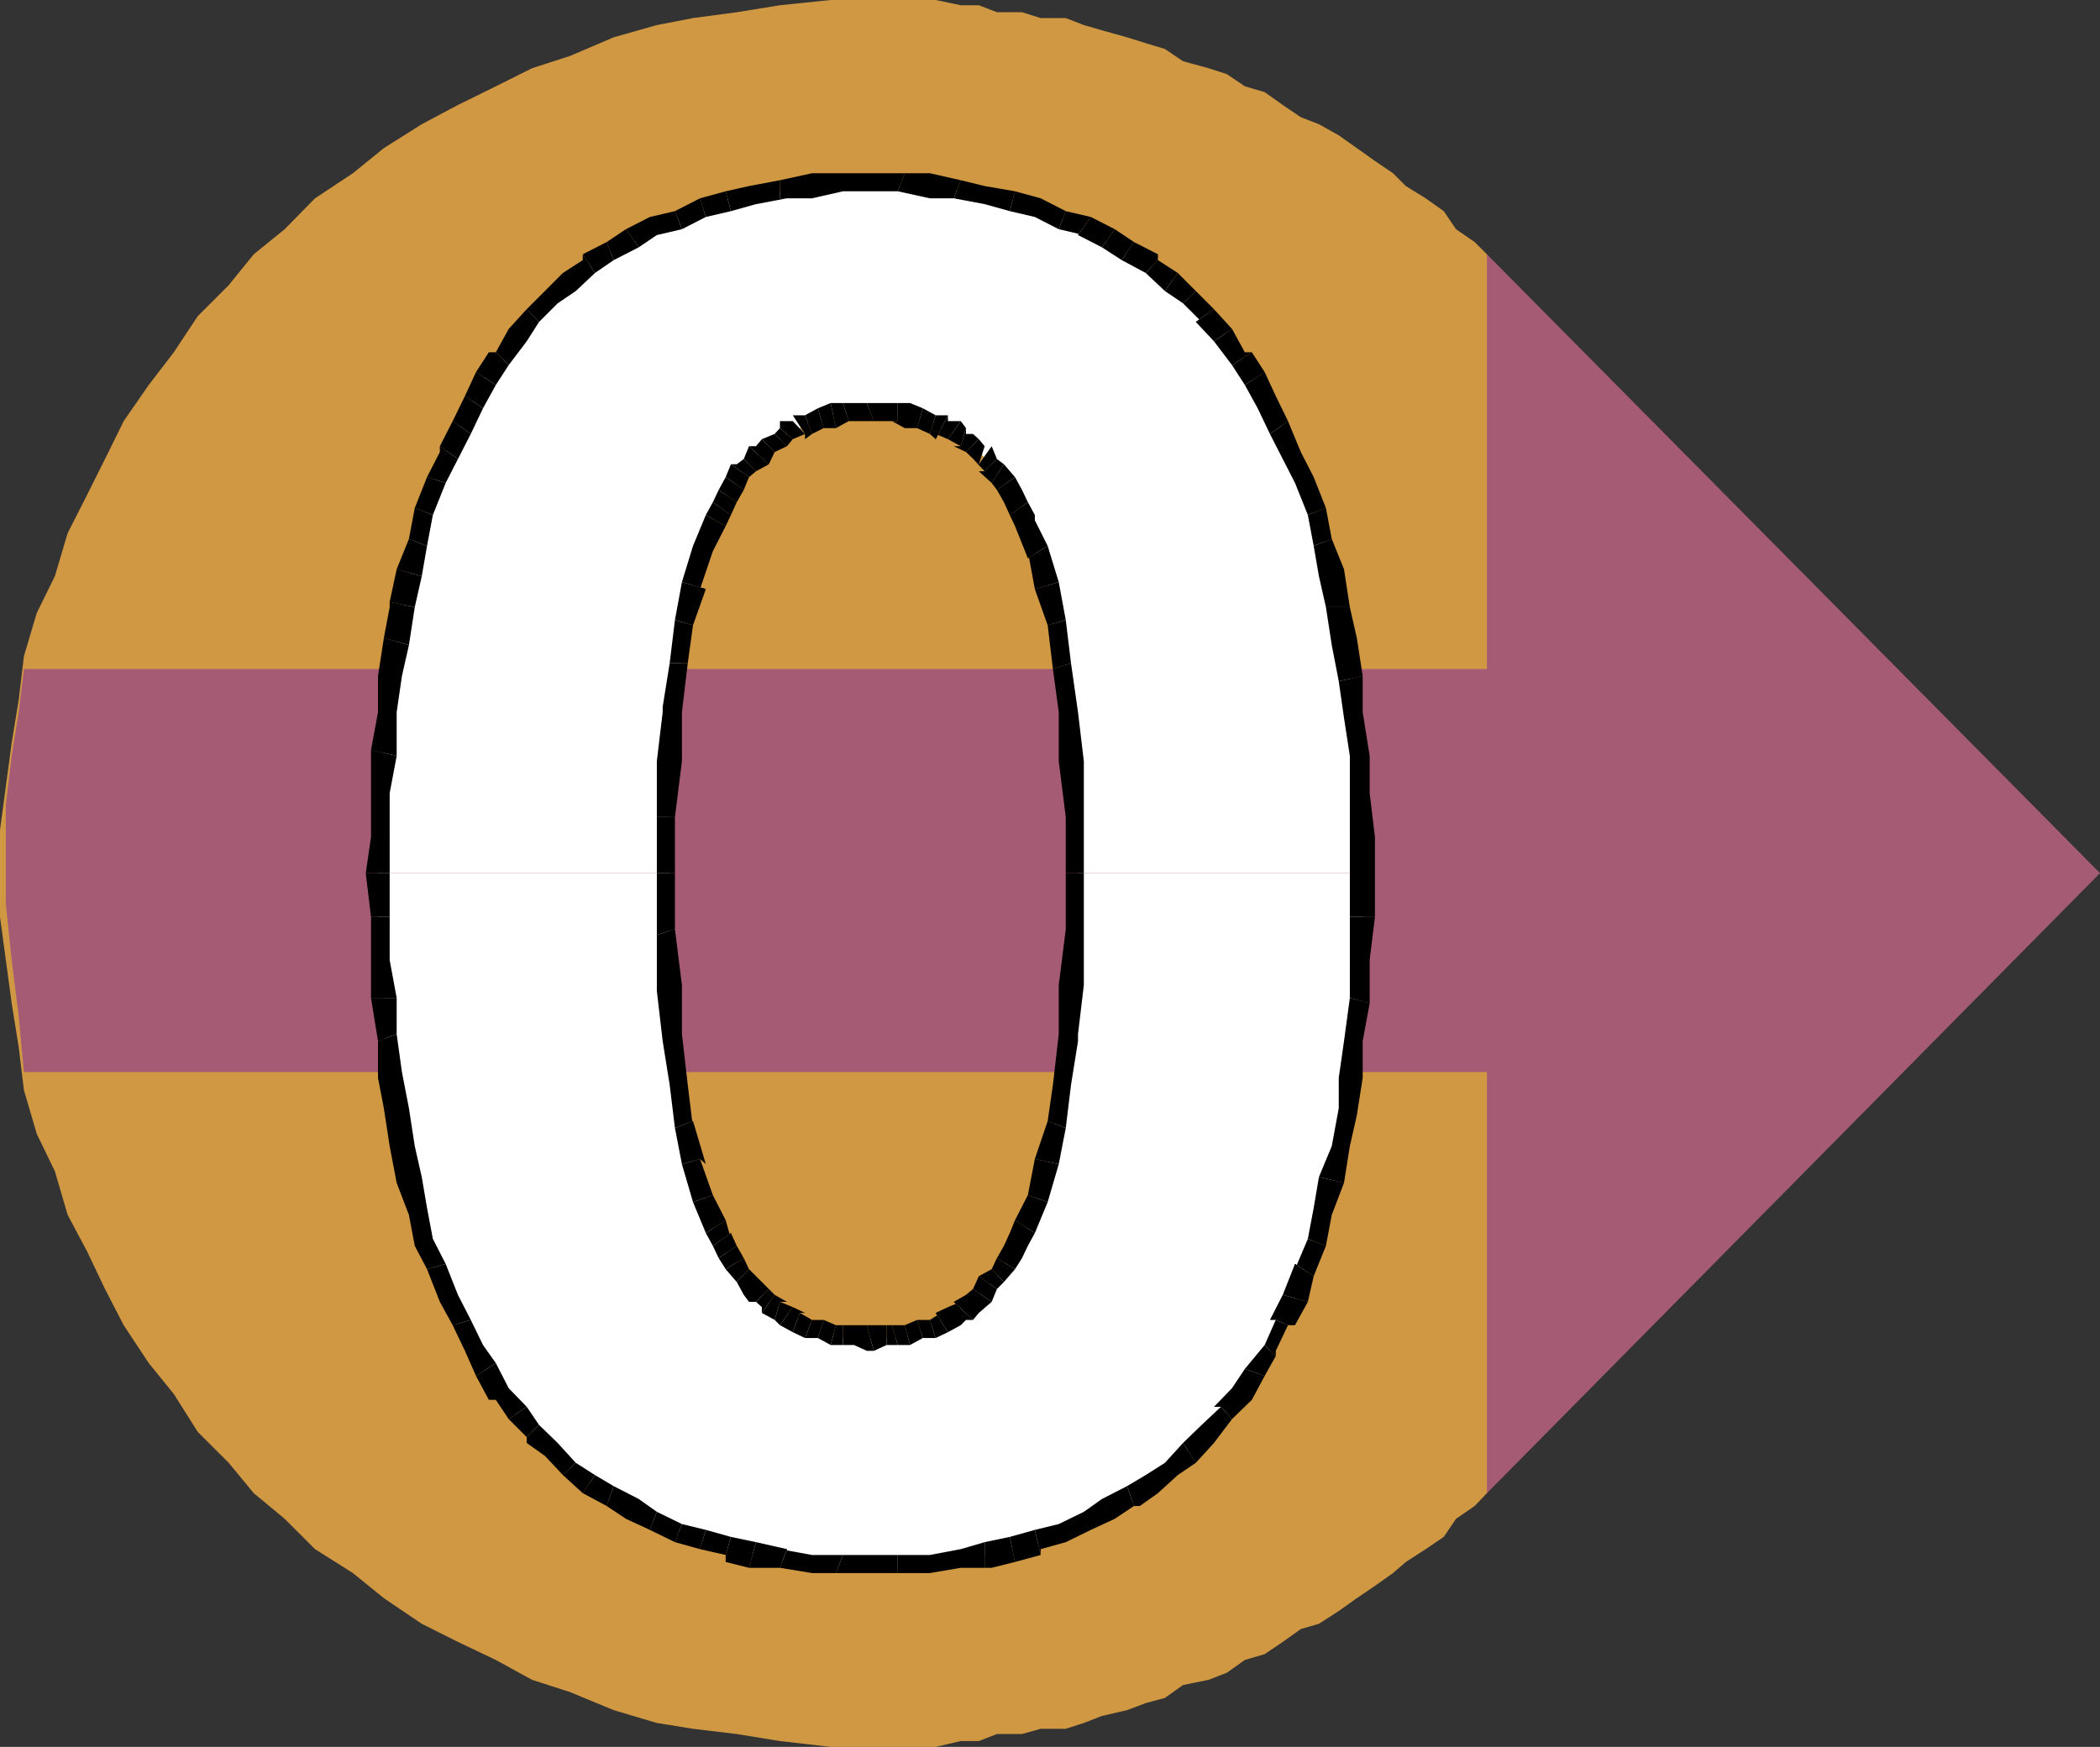 <svg xmlns="http://www.w3.org/2000/svg" width="360" height="299.5"><rect width="100%" height="100%" fill="#333333" stroke="none"/><path fill="#d09842" d="m254.902 256-2.101 2.2-3.2 2.198-2.101 3.102-3.098 2.098-3.402 2.199-2.2 1.902-3.097 2.2-3.101 2.101-3.102 2.2-3.398 2.198-3.102.899-3.098 2.203-3.101 2.098-3.399 1-3.101 2.199-3.098 1.203-4.402.898-3.098 2.2-3.3.902-3.2 1.2-4.3 1-3.102 1.198-3.098 1h-4.3l-3.2.899h-4.3L167.8 298.5h-3.098l-4.3 1h-18l-8.7-1-7.402-1.203-7.5-.899-6.2-1-7.398-2.199-7.5-3.101-6.5-2.098L85 284.598l-6.5-3.098-6.2-3.102L65.8 274l-5.3-4.3-6.5-4.102-5.2-5.2L43.5 256l-4.297-5.203-5.3-5.297L29.8 239l-4.301-5.3-4.297-6.5L18 221l-3.098-6.5-3.3-6.203-2.2-7.5-3.101-6.399-2.2-7.5-.898-7.398L2 172l-1-7.402-1-7.399v-14.902l1-7.5 1-7.399L3.203 120l.899-7.5 2.199-7.402 3.101-6.301 2.2-7.399 3.3-6.5L18 78.7l3.203-6.5L25.5 66l4.3-5.602 4.102-6.199 5.301-5.3 4.297-5.301 5.3-4.301L54 34l6.5-4.3 5.3-4.302 6.5-4.101L78.5 18l6.5-3.203 6.203-3.098 6.5-2.101 7.5-3.2 7.399-2.101 6.199-1.2 7.5-1 7.402-1.199 8.7-.898h18l4.3.898h3.098l3.101 1.2h4.301l3.2 1h4.3l3.098 1.199 3.101.902 4.301 1.2 3.2 1 3.3 1 3.098 2.101 4.402 1.2 3.098 1 3.101 2.097 3.399 1L219.902 18 223 20.098l3.102 1.199 3.398 1.902 6.203 4.399 3.098 2.101L241 31.9l3.402 2.1 3.098 2.2 2.102 3.097L252.8 41.5l2.101 2.098 44.7 107.3L254.902 256"/><path fill="#a55b74" d="M254.902 183.797H4.102l-.899-9.598L2 164.598 1 155v-17l1-8.402 1.203-7.5.899-7.399h250.8V43.598L360 149.699 254.902 256v-72.203"/><path fill="#fff" d="M64.8 149.7v-6.2l1-7.5v-13.902l1-6.2 1.2-6.5.902-5.3 1.2-6.5 1-5.2 2.101-5.3 1-4.301 2.2-5.297 2.097-4.102 2.203-4.3 2.098-4.301 3.199-3.2 2.102-4.3 3.101-3.098 3.399-3.101 3.101-3.399 3.098-2.101 3.199-2 4.3-2.098 4.302-2.203 3.101-2.098 4.297-1L124.402 34l5.2-1.203h4.101l5.5-.899h20.2l5.3.899h4.098L173.1 34l4.301 2.2 4.098 1 4.3 2.097 4.302 2.203 3.101 2.098 4.399 2 3.101 2.101 3.098 3.399 3.402 3.101 3.098 3.098 2.101 4.3 2.2 3.2 3.101 4.3 2.2 4.301L222 77.5l2.203 5.297 1 5.5 2.098 5.3 1 5.2 1.199 5.3.902 6.5 1 5.301 1.2 6.2v7.5l1 6.402v13.7H184.8l-1.2-9.602V130.5l-.898-8.402v-8.399l-2.203-6.5-.898-7.402-2.2-5.297-1.199-5.3-1-2.102-1.203-2.2-1.898-2.101-1.2-2-.902-1.2-2.2-2.097-1-1-2.097-1.203-1.203-.899-2.2-1-1.898-1.199h-1.199l-2.203-1h-4L148.602 70l-2.2 1.2h-4l-2.199 1h-1l-2.101 1.198-2.2 1-1.199.899-1.902 1.203-1.2 1-2.199 2.098-.902 1.199-1.2 2-1.898 2.101-1.199 2.2-1 2.101L121 94.5l-2.2 5.297-.898 6.5-1 7.402-1.199 8.399-.902 8.402v19.2h-50"/><path fill="#fff" d="M64.8 149.7v7.5l1 7.398v12.699l1 6.5L68 190l.902 6.5 1.2 5.297 1 5.3 2.101 5.301 1 5.2 2.2 4.402 2.097 5.2 2.203 4.398 2.098 3.101L86 239l2.102 3.098 3.101 3.402 3.399 3.098 3.101 3.101 3.098 2.2L104 257l4.3 2.2 4.302 2.097 3.101 1 4.297 2.101 4.402 1.2 5.2 1 4.101 1.199h5.5l5.297 1h9.402l5.5-1h5.301l4.098-1.2 5.199-1 4.402-1.199 4.301-2.101 3.098-1 4.3-2.098 4.301-2.199 3.2-2.203 3.101-3.098 3.098-3.101 3.402-2.2 3.098-4.3 2.101-3.098 3.2-3.102 2.101-4.3 2.2-4.399 2.097-4 2.203-5.601 1-5.2 2.098-4.101 1-6.5 1.199-5.297.902-5.3 1-6.403 1.2-6.297V172l1-7.402v-14.899H184.8l-1.2 9.598v9.601l-.898 8.399V186l-2.203 7.398-.898 6.2-2.2 5.3-1.199 5.301-1 2.2L174 214.5l-1.898 2.2-1.2 2.097-.902 1-2.2 2.203-1 1.2-2.097.898-1.203 1-2.2 1.199-1.898.902-1.199 1.2H156l-2.098 1H144.5l-2.098-1h-2.199l-1-1.2-2.101-.902-2.2-1.2-1.199-1-1.902-.898-1.2-1.199-2.199-2.203-.902-1-1.2-2.098-1.898-2.199-1.199-2.102-1-2.199-1.203-5.3-2.2-5.301-.898-6.2-1-7.398-1.199-8.703-.902-8.399V149.7h-50"/><path d="M115.703 159.297v1-10.598h-3.101v10.598l3.101-1"/><path d="m116.902 168.898-1.199-9.601-3.101 1v9.601l4.3-1m0 8.399v-8.399l-4.3 1 1 8.602 3.3-1.203m1 8.703-1-8.703-3.3 1.203 1.199 7.5h3.101m.898 6.2v1.198l-.898-7.398h-3.101l.902 7.398 3.098-1.199"/><path d="m120 198.7 1 .898-2.2-7.399-3.097 1.2 1.2 6.199 3.097-.899"/><path d="M122.203 204.898 120 198.7l-3.098.899 1.899 6.5 3.402-1.2"/><path d="m124.402 209.2-2.199-4.302-3.402 1.2 2.199 5.3 3.402-2.199"/><path d="M125.3 211.398v1l-.898-3.199-3.402 2.2 1.203 2.199 3.098-2.2"/><path d="m126.3 213.598-1-2.2-3.097 2.2 1 2.101 3.098-2.101"/><path d="m127.5 215.7-1.2-2.102-3.097 2.101 1.2 1.899 3.097-1.899"/><path d="m128.402 217.598-.902-1.899-3.098 1.899 1.899 2.199 2.101-2.2"/><path d="m129.602 218.797-1.2-1.2-2.101 2.2L127.5 222l2.102-3.203M131.8 221l-2.198-2.203L127.5 222l.902 1.2h1.2-1.2 1.2l2.199-2.2"/><path d="m132.8 222-1-1-2.198 2.2 1 .898v1-1 1L132.8 222"/><path d="M133.703 223.2h1.2L132.8 222l-2.2 3.098 2.2 1.199.902-3.098"/><path d="m135.902 224.098-2.199-.899-.902 3.098.902.902 2.2-3.101"/><path d="M137.102 225.098H138l-2.098-1-2.199 3.101 2.2 1.2 1.199-3.301"/><path d="m139.203 226.297-2.101-1.2-1.2 3.301 2.098 1 1.203-3.101"/><path d="M141.203 226.297h-2L138 229.398h2.203l1-3.101"/><path d="m143.3 227.2-2.097-.903-1 3.101 2.2 1.2.898-3.399"/><path d="M144.5 227.2h1-2.2l-.898 3.398h2.098v-3.399"/><path d="M146.402 227.2H144.5v3.398h1.902v-3.399m2.2.001h1.199-3.399v3.398l2.2 1h1.199-1.2 1.2l-1.2-4.399"/><path d="M152 227.2h-3.398l1.199 4.398 2.199-1v-3.399"/><path d="M152.902 227.2h1H152v3.398h1.902l-1-3.399"/><path d="M155.102 227.2h-2.2l1 3.398H156l-.898-3.399"/><path d="m157.203 226.297-2.101.902.898 3.399 2.203-1.2-1-3.101"/><path d="M159.402 226.297h-2.199l1 3.101h2.2l-1-3.101"/><path d="M160.402 225.098h.899l-1.899 1.199 1 3.101 2.098-1-2.098-3.3"/><path d="m162.5 224.098-2.098 1 2.098 3.3 2.203-1.199-2.203-3.101m1-.898h1.203l-2.203.898 2.203 3.101.899-.902h1.199-1.2 1.2l-3.301-3.098"/><path d="m165.602 222-2.102 1.2 3.3 3.097 1-1.2-2.198-3.097m1.198-1-1.198 1 2.199 3.098 2.199-1.899-3.2-2.199"/><path d="m167.8 218.797-1 2.203 3.2 2.2.902-2.2-3.101-2.203"/><path d="m170 217.598-2.2 1.199 3.102 2.203 1.2-1.203-2.102-2.2"/><path d="m170.902 215.7-.902 1.898 2.102 2.199 1.898-2.2-3.098-1.898"/><path d="m172.102 213.598-1.2 2.101 3.098 1.899 1.203-1.899-3.101-2.101m1-2.2-1 2.2 3.101 2.101 1-2.101-3.101-2.2M174 209.2l-.898 2.198 3.101 2.2 1.2-2.2L174 209.2"/><path d="M176.203 204.898 174 209.2l3.402 2.2 2.2-5.301-3.399-1.2"/><path d="m177.402 198.7-1.199 6.198 3.399 1.2 1.898-6.5-4.098-.899"/><path d="m179.602 192.2-2.2 6.5 4.098.898 1.203-6.2-3.101-1.199"/><path d="m180.5 186-.898 6.2 3.101 1.198.899-7.398H180.5m1-8.703-1 8.703h3.102l1.199-7.5v-1.203 1.203-1.203H181.5m0-8.399v8.399h3.3l1-8.399h-4.3m1.203-9.601-1.203 9.601h4.3v-9.601 1-1h-3.097m0-9.597v9.597h3.098v-9.598h-3.098"/><path d="M182.703 140.098v9.601h3.098v-9.601h-3.098M181.5 130.5l1.203 9.598h3.098V130.5H181.5m0-8.402v8.402h4.3l-1-8.402h-3.3m-1-7.398 1 7.398h3.3l-1.198-8.399-3.102 1"/><path d="m179.602 107.2.898 7.5 3.102-1-.899-7.403-3.101.902"/><path d="m177.402 101 2.2 6.2 3.101-.903-1.203-6.5-4.098 1.203"/><path d="M176.203 95.7v-1.2l1.2 6.5 4.097-1.203-1.898-6.2-3.399 2.102"/><path d="m174 90.2 2.203 5.5 3.399-2.102-2.2-4.399v-.902.902-.902L174 90.199m-.898-1.902.898 1.902 3.402-1.902-1.199-2.2-3.101 2.2"/><path d="m172.102 86.098 1 2.199 3.101-2.2-1-2.097-3.101 2.098m-1.2-2.098 1.2 2.098L175.203 84 174 81.797 170.902 84"/><path d="m170 82.797.902 1.203L174 81.797l-1.898-2.2-2.102 3.2"/><path d="M168.8 80.797h-1l2.2 2 2.102-3.2-1.2-.898-2.101 2.098"/><path d="m167.8 79.598-1-.899 2 2.098 2.102-2.098L170 76.5h-1.2 1.2l-2.2 3.098"/><path d="m165.602 77.5 2.199 2.098 1-3.098-1-1.203-2.2 2.203"/><path d="M164.703 76.5H163.5l2.102 1 2.199-2.203-1-.899-1.2-1 1.2 1h-1.2v-1l-.898 3.102"/><path d="m162.5 75.297 2.203 1.203.899-3.102-.899-1.199-2.203 3.098"/><path d="M160.402 75.297v-.899l2.098.899 2.203-3.098H162.5v-1l-2.098 4.098"/><path d="m159.402 74.398 1 .899 2.098-4.098h-2.098l-1 3.2"/><path d="m157.203 73.398 2.2 1 1-3.199-2.2-1.199-1 3.398"/><path d="M155.102 73.398h2.101l1-3.398-2.203-.902-.898 4.3m-1.2-1.198h-1l2.2 1.198.898-4.3h-2.098v3.101"/><path d="M152 72.2h1.902v-3.102H152v3.101m-2.2.001h-1.198H152v-3.102h-3.398 1.199-1.2l1.2 3.101"/><path d="M146.402 72.2h3.399l-1.2-3.102h-2.199v3.101m-.902.001h-1 1.902v-3.102H144.5l1 3.101"/><path d="m143.3 73.398 2.2-1.199-1-3.101h-2.098l.899 4.3"/><path d="M141.203 73.398h2.098l-.899-4.3-2.199.902 1 3.398"/><path d="m139.203 74.398 2-1-1-3.398L138 71.2l1.203 3.198"/><path d="M138 74.398v.899l1.203-.899L138 71.2h-2.098v1-1L138 74.4"/><path d="m135.902 75.297 2.098-.899-2.098-2.199h-2.199v1.2-1.2 1.2l2.2 1.898"/><path d="m134.902 76.5 1-1.203-2.199-1.899-.902 1 2.101 2.102"/><path d="m132.8 77.5 2.102-1-2.101-2.102-2.2.899 2.2 2.203"/><path d="m131.8 79.598 1-2.098-2.198-2.203-1 1.203h-1.2 1.2-1.2l3.399 3.098"/><path d="m129.602 80.797 2.199-1.2-3.399-3.097-.902 2.2 2.102 2.097"/><path d="m128.402 81.797 1.2-1-2.102-2.098-1.2.899h-1 1-1l3.102 2.199"/><path d="m127.5 84 .902-2.203-3.101-2.2-.899 2.2L127.5 84"/><path d="M126.3 86.098 127.5 84l-3.098-2.203L123.203 84l3.098 2.098"/><path d="m125.3 88.297 1-2.2L123.204 84l-1 2.098 3.098 2.199"/><path d="m124.402 90.2.899-1.903-3.098-2.2-1.203 2.2 3.402 1.902"/><path d="m122.203 94.5 2.2-4.3L121 88.296l-2.2 5.3 3.403.903M121 101h-1l2.203-6.5-3.402-.902-1.899 6.199L121 101"/><path d="m118.8 107.2 2.2-6.2-4.098-1.203-1.199 6.5 3.098.902"/><path d="m117.902 113.7.899-6.5-3.098-.903-.902 7.402h3.101"/><path d="m116.902 122.098 1-8.399h-3.101l-1.2 7.5v.899-.899.899h3.301m0 8.402v-8.402h-3.3l-1 8.402h4.3m-1.199 9.598 1.2-9.598h-4.301v9.598h3.101"/><path d="M115.703 149.7v-9.602h-3.101v9.601h3.101M63.602 143.5l-.899 6.2h4.098v-6.2h-3.2m.001-7.5v7.5H66.8V136h-3.2m.002-7.402V136H66.8l1.2-6.402-4.398-1"/><path d="m64.8 122.098-1.198 6.5 4.398 1v-7.5h-3.2m0-6.2v6.2H68l.902-6.2h-4.101m.999-6.5-1 6.5h4.102l1.2-5.3-4.301-1.2"/><path d="M66.8 103.2v.898l-1 5.3 4.302 1.2 1-6.5-4.301-.899v.899-.899"/><path d="m68 97.598-1.2 5.601 4.302.899 1.199-5.301-4.301-1.2"/><path d="M70.102 92.398 68 97.598l4.3 1.199.903-5.2-3.101-1.199"/><path d="m71.102 87.098-1 5.3 3.101 1.2 1-5.301-3.101-1.2"/><path d="m73.203 81.797-2.101 5.3 3.101 1.2 2.2-5.5-3.2-1"/><path d="M75.402 76.5v1l-2.199 4.297 3.2 1 2.097-4.098-3.098-2.199v1-1"/><path d="m77.602 72.2-2.2 4.3 3.098 2.2 2.203-4.302-3.101-2.199"/><path d="M79.703 67.898 77.602 72.2l3.101 2.2 2.098-4.4-3.098-2.102"/><path d="m81.602 63.797-1.899 4.101L82.801 70 85 66l-3.398-2.203"/><path d="M85 60.398h-1.2l-2.198 3.399L85 66l2.203-3.402-2.203-2.2h-1.2H85"/><path d="m87.203 56.398-2.203 4 2.203 2.2 3.098-4.098-3.098-2.102M90.3 53l-3.097 3.398 3.098 2.102 2.101-3.3-2.101-2.2"/><path d="M93.402 49.898 90.301 53l2.101 2.2 3.2-3.2-2.2-2.102m3.098-3.101-3.098 3.101 2.2 2.102 3.101-2.102-2.203-3.101m3.402-3.199v1L96.5 46.797l2.203 3.101L102 46.797l-2.098-3.2v1-1"/><path d="m104 41.5-4.098 2.098L102 46.797l3.203-2.2L104 41.5"/><path d="M107.3 39.297 104 41.5l1.203 3.098 4.297-2.2-2.2-3.101"/><path d="m111.402 37.2-4.101 2.097 2.199 3.101 3.102-2.101-1.2-3.098m4.301-.999-4.3 1 1.199 3.097 4.3-1-1.199-3.098"/><path d="m120 34-4.297 2.2 1.2 3.097L121 37.199 120 34"/><path d="M124.402 32.797 120 34l1 3.2 4.3-1-.898-3.403"/><path d="m128.402 31.898-4 .899.899 3.402L129.6 35l-1.199-3.102m5.302-1-5.3 1L129.601 35l5.3-1h-1.199v-3.102"/><path d="m139.203 29.7-5.5 1.198V34h5.5v-4.3m5.297 0h-5.297V34l5.297-1.203v-3.098h-1.2 1.2m4.102.001H144.5v3.097h4.102v-3.098m6.5.001h-6.5v3.097h5.3l1.2-3.098h-1.2 1.2"/><path d="M159.402 29.7h-4.3l-1.2 3.097 5.5 1.203v-4.3m5.301 1.198-5.3-1.199V34h5.3-1.203l1.203-3.102"/><path d="m168.8 31.898-4.097-1L163.5 34l5.3 1v-3.102m5.2.899-5.2-.899V35l4.302 1.2.898-3.403"/><path d="M178.402 34 174 32.797l-.898 3.402 4.3 1 1-3.199m4.301 2.2-4.3-2.2-1 3.2 4.097 2.097 1.203-3.098"/><path d="m187 37.2-4.297-1-1.203 3.097 4.3 1h-1l2.2-3.098"/><path d="M191.102 39.297 187 37.199l-2.2 3.098 4.102 2.101 2.2-3.101"/><path d="m194.402 41.5-3.3-2.203-2.2 3.101 3.399 2.2 2.101-3.098"/><path d="M198.5 44.598v-1l-4.098-2.098-2.101 3.098 4.101 2.199 2.098-2.2v-1 1"/><path d="m201.902 46.797-3.402-2.2-2.098 2.2 3.301 3.101 2.2-3.101"/><path d="m205 49.898-3.098-3.101-2.199 3.101L202.801 52 205 49.898"/><path d="M208.102 53 205 49.898 202.8 52l3.2 3.2h-1l3.102-2.2"/><path d="M211.203 56.398 208.102 53 205 55.2l3.102 3.3 3.101-2.102"/><path d="M214.602 60.398h-1.2l-2.199-4-3.101 2.102 3.101 4.098 3.399-2.2h-1.2 1.2"/><path d="m216.8 63.797-2.198-3.399-3.399 2.2 2.2 3.402 3.398-2.203"/><path d="m218.703 67.898-1.902-4.101L213.402 66l2.2 4 3.101-2.102M220.8 72.2l-2.097-4.302L215.602 70l2.101 4.398 3.098-2.199"/><path d="m223 77.5-2.2-5.3-3.097 2.198 2.2 4.301L223 77.5m2.203 4.297L223 77.5l-3.098 1.2L222 82.796l3.203-1m2.097 5.302-2.097-5.301-3.203 1 2.203 5.5 3.098-1.2"/><path d="m228.3 92.398-1-5.3-3.097 1.199 1 5.3 3.098-1.199"/><path d="m230.402 97.598-2.101-5.2-3.098 1.2.899 5.199 4.3-1.2m1 6.501-1-6.5-4.3 1.199 1.199 5.3h4.101m1.2 5.301-1.2-5.3h-4.101l1 6.5 4.3-1.2m1.001 6.5-1-6.5-4.301 1.2 1.199 6.199 4.102-.899"/><path d="M233.602 122.098v-6.2l-4.102.899.902 6.3 3.2-1m1.198 7.501-1.198-7.5-3.2 1 1 6.5h3.399M234.8 136v-6.402h-3.398V136h3.399m.902 7.5-.902-7.5h-3.399v7.5h4.301m0 7.398V143.5h-4.3v7.398h4.3m0 6.302v-6.302h-4.3v6.301h4.3"/><path d="m234.8 164.598.903-7.399h-4.3v7.399h3.398M234.8 172v-7.402h-3.398v6.5l3.399.902"/><path d="m233.602 178.5 1.199-6.5-3.399-.902-1 7.402h3.2m0 6.297V178.5h-3.2l-.902 6.297h4.102m-1 6.403 1-6.403H229.5V190l3.102 1.2m-1.2 5.3 1.2-5.3-3.102-1.2-1.2 6.5h3.102m-1 6.297 1-6.297h-3.101l-2.2 5.297 4.301 1"/><path d="m228.3 208.297 2.102-5.5-4.3-1-.899 5.3 3.098 1.2m-1.001 5.301 1-5.301-3.097-1.2-1 5.301 3.098 1.2"/><path d="m225.203 218.797 2.098-5.2-3.098-1.199-2.203 5.2v-.899l3.203 2.098"/><path d="m224.203 223.2 1-4.403-3.203-2.098-2.098 5.301 4.301 1.2"/><path d="M220.8 227.2h1.2l2.203-4-4.3-1.2-2.2 4.297h1l2.098.902H222h-1.2"/><path d="M218.703 232.5v-.902l2.098-4.399-2.098-.902-1.902 4.3 1.902 1.903v-.902.902"/><path d="m216.8 235.898 1.903-3.398-1.902-1.902-3.399 4.101 3.399 1.2"/><path d="m214.602 240 2.199-4.102-3.399-1.199-2.199 3.301 3.399 2m-3.399 3.297 3.399-3.297-3.399-2-3.101 3.2h1.199l1.902 2.097"/><path d="m208.102 247.398 3.101-4.101-1.902-2.098-3.301 3.098 2.102 3.101M205 250.797l3.102-3.399-2.102-3.101-3.2 3.101 2.2 3.399"/><path d="m201.902 252.898 3.098-2.101-2.2-3.399-3.097 3.399 2.2 2.101M198.5 256l3.402-3.102-2.199-2.101-3.3 2.101L198.5 256m-4.098 2.2h1l3.098-2.2-2.098-3.102-3.199 1.899 1.2 3.402h1-1"/><path d="m191.102 260.398 3.3-2.199-1.199-3.402-4.3 2.203 2.199 3.398M187 262.297l4.102-1.899-2.2-3.398-3.101 2.2 1.199 3.097m-4.297 2.101 4.297-2.101-1.2-3.098-4.3 2.098 1.203 3.101m-4.301 2.2v-1l4.301-1.2-1.203-3.101-4.098 1 1 4.3v-1 1"/><path d="m174 267.797 4.402-1.2-1-4.3-4.3 1.203.898 4.297"/><path d="M168.8 268.797h1.2l4-1-.898-4.297-4.301.898v4.399H170h-1.2"/><path d="M164.703 268.797h4.098v-4.399l-4.098 1.2v3.199m-5.301.903 5.301-.903v-3.2l-5.3 1v3.102m-5.501.001h5.5v-3.102h-5.5v3.101h1.2-1.2"/><path d="M148.602 269.7h5.3v-3.102h-5.3v3.101m-5.302.001h5.302v-3.102H144.5l-1.2 3.101h1.2-1.2"/><path d="M139.203 269.7h4.098l1.199-3.102h-5.297v3.101m-5.5-.902 5.5.902v-3.101l-5.5-1h1.2l-1.2 3.199"/><path d="M128.402 268.797h5.301l1.2-3.2-5.301-1.199-1.2 4.399"/><path d="M124.402 266.598v1.199l4 1 1.2-4.399-4.301-.898-.899 3.098v1.199-1.2"/><path d="m120 265.598 4.402 1 .899-3.098-4.301-1.203-1 3.3"/><path d="m115.703 264.398 4.297 1.2 1-3.301-4.098-1-1.199 3.101"/><path d="m111.402 262.297 4.301 2.101 1.2-3.101-4.301-2.098-1.2 3.098"/><path d="m107.3 260.398 4.102 1.899 1.2-3.098L109.5 257l-2.2 3.398M104 258.2l3.3 2.198 2.2-3.398-4.297-2.203-1.203 3.402"/><path d="m99.902 256 4.098 2.2 1.203-3.403-3.203-1.899L99.902 256"/><path d="M96.5 252.898 99.902 256l2.098-3.102-3.297-2.101-2.203 2.101"/><path d="m93.402 249.598 3.098 3.3 2.203-2.101-3.101-3.399-2.2 2.2m-3.102-3.2v1l3.102 2.2 2.2-2.2-3.2-3.101-2.101 2.101v1-1"/><path d="m87.203 243.297 3.098 3.101 2.101-2.101-2.101-3.098-3.098 2.098"/><path d="M83.8 240H85l2.203 3.297 3.098-2.098L87.203 238l-3.402 2H85h-1.2m-2.198-4.102L83.8 240l3.402-2L85 233.7l-3.398 2.198"/><path d="m79.703 231.598 1.899 4.3L85 233.7l-2.2-3.101-3.097 1m-2.101-4.399 2.101 4.398 3.098-1-2.098-4.301-3.101.902"/><path d="m75.402 223.2 2.2 4 3.101-.903L78.5 222l-3.098 1.2m-2.199-5.602 2.2 5.601L78.5 222l-2.098-5.3-3.199.898"/><path d="m71.102 213.598 2.101 4 3.2-.899-2.2-4.3-3.101 1.199m-1-5.301 1 5.3 3.101-1.199-1-5.3-3.101 1.199m-2.102-5.5 2.102 5.5 3.101-1.2-.902-5.3-4.301 1m-1.2-6.297 1.2 6.297 4.3-1-1.198-5.297H66.8m-1-6.5 1 6.5h4.302l-1-6.5H65.8m-1-5.203 1 5.203h4.302l-1.2-6.203-4.101 1M64.8 178.5v6.297l4.102-1-.902-6.5-3.2 1.203"/><path d="M63.602 171.098 64.8 178.5l3.2-1.203v-6.2h-4.398"/><path d="M63.602 164.598v6.5H68l-1.2-6.5h-3.198m0-7.398v7.398H66.8v-7.399h-3.2"/><path d="m62.703 149.7.899 7.5H66.8v-7.5h-4.098"/></svg>

